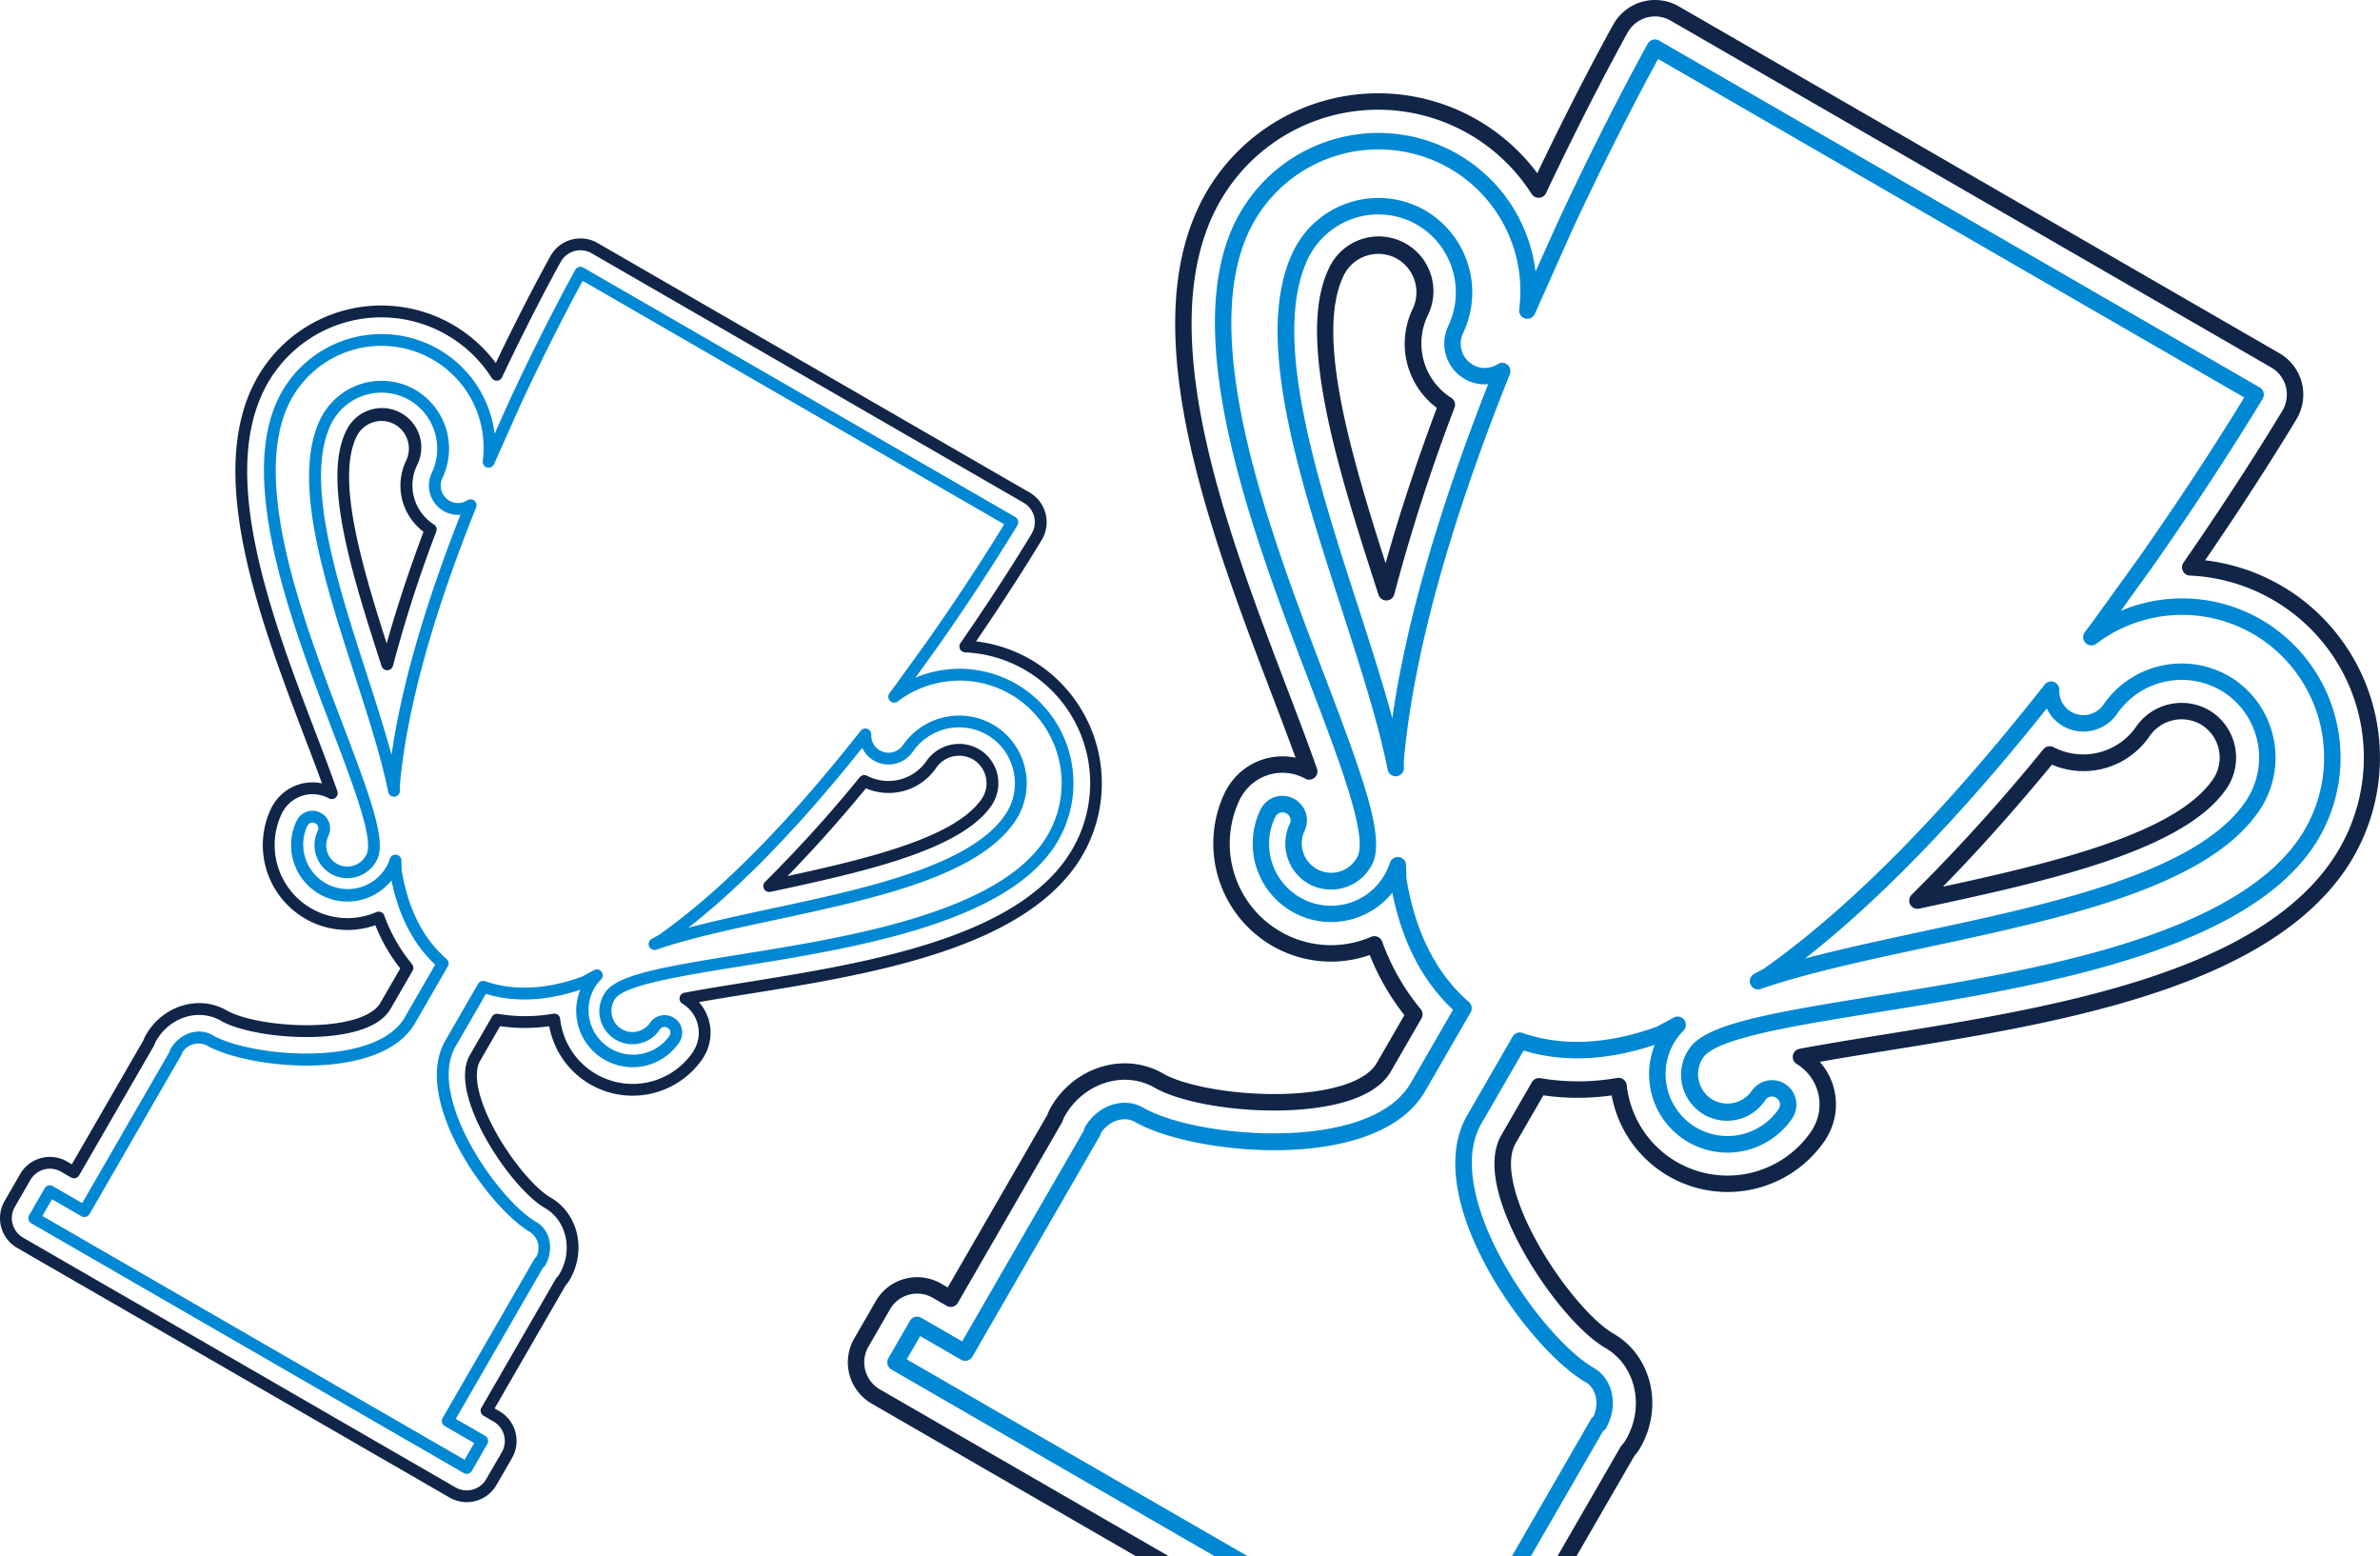 <?xml version="1.0" encoding="UTF-8"?>
<svg xmlns="http://www.w3.org/2000/svg" xmlns:xlink="http://www.w3.org/1999/xlink" id="Group_357" data-name="Group 357" width="432.714" height="282.897" viewBox="0 0 432.714 282.897">
  <defs>
    <clipPath id="clip-path">
      <rect id="Rectangle_263" data-name="Rectangle 263" width="432.714" height="282.897" fill="none"></rect>
    </clipPath>
  </defs>
  <g id="Group_356" data-name="Group 356" clip-path="url(#clip-path)">
    <path id="Path_582" data-name="Path 582" d="M263.834,72.3a11.721,11.721,0,0,1-4.3-14.854A9.957,9.957,0,1,0,241.6,48.8c-6.064,12.564,1.953,37.4,9.028,59.308a1.494,1.494,0,0,0,2.867-.083,336.687,336.687,0,0,1,10.953-33.933,1.5,1.5,0,0,0-.609-1.8M244.289,50.1a7,7,0,0,1,9.3-3.28c.158.08.314.159.463.245a7.034,7.034,0,0,1,2.79,9.089,14.562,14.562,0,0,0,4.388,17.986c-3.708,9.909-6.831,19.381-9.311,28.243-6.439-20.1-12.762-41.652-7.63-52.283" fill="#102548"></path>
    <path id="Path_583" data-name="Path 583" d="M402.207,129.45c-.184-.126-.394-.257-.607-.38a10.044,10.044,0,0,0-13.238,3.041,11.714,11.714,0,0,1-14.995,3.7,1.493,1.493,0,0,0-1.855.374,336.263,336.263,0,0,1-23.945,26.442,1.494,1.494,0,0,0,1.364,2.528c22.517-4.83,48.044-10.3,55.9-21.849a10,10,0,0,0-2.626-13.854m.154,12.173c-6.649,9.768-28.478,15.071-49.113,19.542,6.439-6.571,13.088-14.009,19.826-22.179a14.556,14.556,0,0,0,17.755-5.189,7.04,7.04,0,0,1,9.276-2.138c.15.086.3.179.424.265a7.006,7.006,0,0,1,1.835,9.7" fill="#102548"></path>
    <path id="Path_584" data-name="Path 584" d="M255.23,138.343c1.683-18.968,8.172-42.639,19.289-70.356a1.5,1.5,0,0,0-2.185-1.814,4.384,4.384,0,0,1-4.272.275,4.433,4.433,0,0,1-2.055-5.9,17.243,17.243,0,0,0-6.875-22.289q-.543-.313-1.125-.6a17.188,17.188,0,0,0-22.868,8.006c-7.316,15.16.836,40.421,8.725,64.847,3.447,10.676,6.705,20.765,8.431,29.385a1.5,1.5,0,0,0,.72,1,1.471,1.471,0,0,0,.908.191,1.491,1.491,0,0,0,1.331-1.516Zm-8.522-28.749c-7.346-22.752-15.675-48.541-8.875-62.628a14.2,14.2,0,0,1,18.878-6.611c.317.158.623.32.927.495a14.241,14.241,0,0,1,5.673,18.4,7.437,7.437,0,0,0,3.455,9.883,7.324,7.324,0,0,0,3.8.7c-9.13,23.214-14.975,43.585-17.431,60.71-1.767-6.54-4.053-13.609-6.426-20.955" fill="#0088d4"></path>
    <path id="Path_585" data-name="Path 585" d="M406.257,123.53a17.241,17.241,0,0,0-23.814,4.526,4.427,4.427,0,0,1-6.134,1.166,4.377,4.377,0,0,1-1.9-3.81,1.494,1.494,0,0,0-2.669-.977C353.355,147.817,336.16,165.2,320.633,176.1l-1.707.924a1.494,1.494,0,0,0,1.2,2.727c8.4-2.887,18.944-5.147,30.112-7.543,25.1-5.385,51.054-10.946,60.528-24.867a17.192,17.192,0,0,0-4.507-23.812m2.035,22.13c-8.8,12.929-35.3,18.614-58.684,23.629-7.574,1.626-14.868,3.193-21.44,4.936,13.625-10.664,28.372-25.912,43.957-45.457a7.358,7.358,0,0,0,2.5,2.925,7.432,7.432,0,0,0,10.284-1.949,14.249,14.249,0,0,1,18.783-4.3c.3.173.6.359.885.553a14.2,14.2,0,0,1,3.716,19.66" fill="#0088d4"></path>
    <path id="Path_586" data-name="Path 586" d="M78.881,95.328a8.425,8.425,0,0,1-3.095-10.684,7.162,7.162,0,1,0-12.767-6.493c-.047.091-.091.182-.133.275-4.361,9.037,1.4,26.9,6.495,42.654a1.077,1.077,0,0,0,1.954.209,1.045,1.045,0,0,0,.111-.27,241.235,241.235,0,0,1,7.87-24.4,1.076,1.076,0,0,0-.436-1.291M64.824,79.363A5.033,5.033,0,0,1,71.51,77c.114.055.227.116.335.178a5.056,5.056,0,0,1,2,6.533A10.477,10.477,0,0,0,77,96.648c-2.665,7.128-4.909,13.939-6.694,20.311-4.628-14.452-9.177-29.952-5.485-37.6" fill="#102548"></path>
    <path id="Path_587" data-name="Path 587" d="M72.691,142.826c1.212-13.639,5.875-30.661,13.869-50.594a1.074,1.074,0,0,0-1.573-1.307,3.15,3.15,0,0,1-3.071.2,3.188,3.188,0,0,1-1.477-4.241A12.4,12.4,0,0,0,75.5,70.852c-.259-.15-.532-.294-.811-.428a12.363,12.363,0,0,0-16.446,5.755c-5.258,10.908.6,29.068,6.275,46.634,2.48,7.678,4.821,14.936,6.061,21.134a1.075,1.075,0,0,0,2.129-.229Zm-6.131-20.67c-5.281-16.365-11.269-34.912-6.382-45.042A10.205,10.205,0,0,1,73.754,72.36q.345.167.67.354A10.242,10.242,0,0,1,78.5,85.951a5.349,5.349,0,0,0,2.486,7.107,5.249,5.249,0,0,0,2.733.5c-6.565,16.7-10.77,31.345-12.537,43.661-1.272-4.7-2.913-9.788-4.621-15.067" fill="#0088d4"></path>
    <path id="Path_588" data-name="Path 588" d="M188.993,120.884a25.909,25.909,0,0,0-11.538-4.308c7.3-10.638,11.774-18.153,11.969-18.484a6.234,6.234,0,0,0-2.182-8.543l-.063-.037-78.53-45.339a6.239,6.239,0,0,0-8.521,2.288l-.032.055c-.185.334-4.447,7.941-9.956,19.459a25.96,25.96,0,0,0-44.211,4.274c-8.288,17.2,1.624,43.187,9.58,64.063.975,2.554,2.051,5.375,3.029,8.069a8.345,8.345,0,0,0-8.892,3.921,6.182,6.182,0,0,0-.341.611,15.453,15.453,0,0,0,6.166,20.051c.329.19.667.368,1.017.538a15.3,15.3,0,0,0,11.753.666,31.578,31.578,0,0,0,4.528,7.86l-3.627,6.281c-1.414,2.449-6.241,3.958-12.911,4.033-5.894.069-12.213-1.063-15.023-2.686-5.009-2.892-11.588-.9-14.667,4.43a6.194,6.194,0,0,0-.464.994L13.061,211.624l-.882-.51A6.242,6.242,0,0,0,3.661,213.4l-2.827,4.9a6.239,6.239,0,0,0,2.283,8.517L81.742,272.2a6.239,6.239,0,0,0,8.518-2.282l2.826-4.895a6.241,6.241,0,0,0-2.282-8.517L89.922,256l12.917-22.372a6.252,6.252,0,0,0,.762-1.052c3.079-5.332,1.514-12.022-3.5-14.915-2.812-1.623-6.951-6.529-9.839-11.669C87,200.18,85.89,195.247,87.3,192.8l3.627-6.281a31.63,31.63,0,0,0,8.932.01l.014.084a15.409,15.409,0,0,0,27.881,5.8,5.966,5.966,0,0,0,.358-.6,8.369,8.369,0,0,0-1.041-9.664c2.81-.5,5.794-.977,8.5-1.411,22.058-3.546,49.51-7.954,60.265-23.736A26.055,26.055,0,0,0,189,120.888m5.069,34.9c-10.234,15.017-37.179,19.346-58.838,22.827-3.449.549-7.359,1.178-10.808,1.832a1.075,1.075,0,0,0-.362,1.973c.1.058.2.126.3.194a6.182,6.182,0,0,1,1.87,8.172,4.035,4.035,0,0,1-.244.423A13.255,13.255,0,0,1,102,186.217c-.065-.342-.116-.683-.154-1.025a1.065,1.065,0,0,0-.42-.74,1.046,1.046,0,0,0-.828-.2,29.545,29.545,0,0,1-10.033.031,1.078,1.078,0,0,0-1.119.523l-4,6.928c-2.5,4.325.775,11.458,2.95,15.329,3.106,5.525,7.481,10.653,10.638,12.476,3.984,2.3,5.2,7.671,2.709,11.98a4.171,4.171,0,0,1-.557.752,1.07,1.07,0,0,0-.149.2l-13.511,23.4a1.076,1.076,0,0,0,.4,1.467l1.812,1.046a4.09,4.09,0,0,1,1.495,5.583L88.4,268.852a4.092,4.092,0,0,1-5.582,1.5L4.19,224.951A4.091,4.091,0,0,1,2.7,219.368l2.826-4.895a4.09,4.09,0,0,1,5.582-1.5l1.813,1.046a1.075,1.075,0,0,0,1.468-.39l13.6-23.556a1.011,1.011,0,0,0,.085-.19,4.136,4.136,0,0,1,.328-.72c2.487-4.308,7.749-5.941,11.73-3.642,3.158,1.823,9.788,3.048,16.123,2.973,4.435-.05,12.248-.78,14.748-5.11l4-6.928a1.078,1.078,0,0,0-.105-1.229,29.569,29.569,0,0,1-5.032-8.827,1.077,1.077,0,0,0-1.384-.634l-.051.02c-.285.122-.576.234-.874.34a13.164,13.164,0,0,1-10.128-.566c-.305-.146-.592-.3-.876-.466a13.291,13.291,0,0,1-5.307-17.248,4.441,4.441,0,0,1,.242-.431,6.184,6.184,0,0,1,8.076-2.424c.07.033.157.078.249.128a1.075,1.075,0,0,0,1.528-1.3c-1.165-3.328-2.573-7.021-3.819-10.278C49.7,113.054,39.981,87.55,47.864,71.182A23.81,23.81,0,0,1,89.4,68.695a1.074,1.074,0,0,0,1.878-.117c5.861-12.392,10.494-20.663,10.688-21.007a4.089,4.089,0,0,1,5.568-1.558l.036.021L186.1,91.373a4.084,4.084,0,0,1,1.494,5.58l-.024.042c-.2.346-5.06,8.51-12.945,19.893a1.073,1.073,0,0,0,.838,1.684,23.806,23.806,0,0,1,18.594,37.211" fill="#102548"></path>
    <path id="Path_589" data-name="Path 589" d="M178.389,136.428c-.133-.089-.286-.184-.438-.272a7.224,7.224,0,0,0-9.521,2.185,8.421,8.421,0,0,1-10.785,2.665,1.071,1.071,0,0,0-1.336.268A241.381,241.381,0,0,1,139.1,160.287a1.074,1.074,0,0,0,.977,1.817c16.2-3.478,34.553-7.412,40.206-15.713a7.194,7.194,0,0,0-1.889-9.963m.111,8.756c-4.784,7.023-20.483,10.836-35.321,14.052,4.631-4.724,9.413-10.075,14.258-15.948a10.468,10.468,0,0,0,12.769-3.731,5.062,5.062,0,0,1,6.669-1.537c.107.061.217.125.3.188a5.043,5.043,0,0,1,1.32,6.978" fill="#102548"></path>
    <path id="Path_590" data-name="Path 590" d="M186.089,125.149a20.624,20.624,0,0,0-19.655-1.966l4.056-5.625c8.774-12.487,14.435-22,14.49-22.1a1.07,1.07,0,0,0-.365-1.471l-.017-.011L106.069,48.639a1.077,1.077,0,0,0-1.469.4l0,.01c-.055.1-5.467,9.752-11.9,23.613l-2.78,6.182A20.6,20.6,0,0,0,78.373,62.767a20.872,20.872,0,0,0-27.8,9.721c-7.324,15.2,2.546,41.076,9.753,59.983,3.934,10.315,7.649,20.057,6.318,22.815a3.85,3.85,0,1,1-6.973-3.267c.012-.024.023-.049.035-.073a3.2,3.2,0,0,0-1.277-4.139,2.091,2.091,0,0,0-.218-.115,3.139,3.139,0,0,0-2.425-.154,3.179,3.179,0,0,0-1.755,1.474,1.272,1.272,0,0,0-.09.155,10.25,10.25,0,0,0,17.239,10.852c1.308,6.466,3.975,11.607,7.941,15.317L73.606,184.9c-5.323,9.218-28.027,7.252-34.983,3.236-2.544-1.469-5.963-.331-7.618,2.537a1.078,1.078,0,0,0-.14.432l-15.92,27.575-5.351-3.089a1.075,1.075,0,0,0-1.469.391l-2.829,4.9a1.076,1.076,0,0,0,.395,1.469h0l78.622,45.393a1.076,1.076,0,0,0,1.469-.391h0l2.828-4.9a1.074,1.074,0,0,0-.395-1.468h0l-5.351-3.089L98.734,230.4a1.065,1.065,0,0,0,.408-.4,1.079,1.079,0,0,0,.085-.19c1.522-2.836.779-6.248-1.709-7.684-6.958-4.017-20.013-22.7-14.691-31.915l5.519-9.559c5.173,1.573,10.936,1.32,17.156-.751a10.249,10.249,0,0,0,17.976,9.6,1.059,1.059,0,0,0,.094-.163,3.178,3.178,0,0,0,.4-2.246,3.14,3.14,0,0,0-1.337-2.02,3.2,3.2,0,0,0-4.445.83,3.88,3.88,0,0,1-5.133,1.158,2.022,2.022,0,0,1-.226-.143,3.878,3.878,0,0,1-1.005-5.35c1.726-2.536,12.022-4.189,22.922-5.94,19.97-3.208,47.321-7.6,56.823-21.544a20.88,20.88,0,0,0-5.483-28.94m3.709,27.73c-8.98,13.175-35.8,17.485-55.386,20.632-14.125,2.265-22.215,3.705-24.361,6.856a6,6,0,1,0,9.872,6.822l.049-.072a1.027,1.027,0,0,1,1.373-.316l.087.05a1.022,1.022,0,0,1,.432.651,1.049,1.049,0,0,1-.167.79.894.894,0,0,0-.074.127,8.1,8.1,0,0,1-13.3-9.237,8.908,8.908,0,0,1,.965-1.159A1.074,1.074,0,0,0,108,176.329l-2.193,1.19c-6.488,2.352-12.407,2.63-17.6.826a1.071,1.071,0,0,0-1.283.478l-5.955,10.313c-6.245,10.818,7.952,30.506,15.478,34.851a3.476,3.476,0,0,1,1.038,4.506,1.061,1.061,0,0,0-.333.356l-16.679,28.89a1.073,1.073,0,0,0,.393,1.467l5.351,3.089-1.754,3.038L7.7,221.015l1.754-3.038,5.351,3.09a1.075,1.075,0,0,0,1.467-.393l16.678-28.887a1.1,1.1,0,0,0,.133-.386,3.485,3.485,0,0,1,4.464-1.41c7.526,4.344,31.673,6.794,37.918-4.023l5.957-10.317a1.073,1.073,0,0,0-.228-1.35c-4.275-3.693-7.026-9.151-8.177-16.22l-.038-1.694a1.077,1.077,0,0,0-2.1-.3,7.673,7.673,0,0,1-.409,1.045,8.1,8.1,0,0,1-14.649-6.906.769.769,0,0,0,.068-.118,1.044,1.044,0,0,1,.6-.541,1.012,1.012,0,0,1,.789.057l.076.044a1.023,1.023,0,0,1,.414,1.346,6.036,6.036,0,0,0,2.421,7.819,4.282,4.282,0,0,0,.388.207,6.034,6.034,0,0,0,8-2.81c1.655-3.433-1.148-11.158-6.243-24.522C55.27,113.168,45.59,87.786,52.512,73.42A18.719,18.719,0,0,1,77.443,64.7,18.516,18.516,0,0,1,87.772,83.8a1.075,1.075,0,0,0,2.054.558L94.65,73.547c5.238-11.272,9.788-19.753,11.292-22.5l76.632,44.244c-1.628,2.677-6.69,10.849-13.832,21.015l-5.792,8.033c-.259.348-.523.7-.79,1.062l-.443.591a1.075,1.075,0,0,0,1.51,1.5,18.534,18.534,0,0,1,21.654-.567,18.725,18.725,0,0,1,4.914,25.951" fill="#0088d4"></path>
    <path id="Path_591" data-name="Path 591" d="M181.3,132.171a12.4,12.4,0,0,0-17.123,3.257,3.179,3.179,0,0,1-4.41.839,3.141,3.141,0,0,1-1.366-2.738,1.075,1.075,0,0,0-1.921-.7c-13.223,16.813-25.591,29.313-36.757,37.153l-1.228.665a1.075,1.075,0,0,0,.864,1.961c6.042-2.078,13.625-3.7,21.652-5.42,18.051-3.874,36.716-7.878,43.531-17.889a12.363,12.363,0,0,0-3.242-17.125m1.463,15.916c-6.326,9.3-25.387,13.386-42.2,16.992-5.447,1.166-10.692,2.292-15.417,3.546,9.8-7.664,20.4-18.63,31.608-32.686a5.272,5.272,0,0,0,1.8,2.1,5.345,5.345,0,0,0,7.392-1.4,10.247,10.247,0,0,1,13.508-3.09c.216.125.427.259.634.4a10.207,10.207,0,0,1,2.674,14.139" fill="#0088d4"></path>
    <path id="Path_592" data-name="Path 592" d="M412.92,113.762a28.681,28.681,0,0,0-27.336-2.734l5.646-7.826c12.2-17.366,20.073-30.6,20.15-30.725a1.5,1.5,0,0,0-.527-2.055l-.009,0L301.646,7.371a1.5,1.5,0,0,0-2.05.549l-.006.01c-.076.133-7.6,13.564-16.544,32.832l-3.865,8.6A28.636,28.636,0,0,0,263.14,27.013a29.028,29.028,0,0,0-38.66,13.518c-10.184,21.14,3.541,57.13,13.564,83.409,5.469,14.346,10.635,27.894,8.782,31.729a5.354,5.354,0,0,1-9.647-4.645,4.442,4.442,0,0,0-1.774-5.759c-.1-.059-.207-.119-.3-.162a4.413,4.413,0,0,0-5.812,1.84,1.3,1.3,0,0,0-.125.217,14.252,14.252,0,0,0,23.967,15.088c1.819,8.99,5.526,16.139,11.044,21.295L256.5,196.836c-7.4,12.817-38.974,10.084-48.646,4.5-3.537-2.042-8.289-.461-10.593,3.53a1.515,1.515,0,0,0-.192.6l-22.138,38.344-7.437-4.294a1.5,1.5,0,0,0-2.046.543l-3.933,6.812a1.5,1.5,0,0,0,.549,2.049L220.912,282.9h6l-62.052-35.825,2.441-4.227,7.441,4.3a1.494,1.494,0,0,0,2.043-.539l.006-.01,23.189-40.164a1.474,1.474,0,0,0,.186-.542c1.549-2.218,4.231-3.1,6.206-1.96,10.467,6.043,44.045,9.45,52.73-5.592l8.28-14.341a1.5,1.5,0,0,0-.319-1.878c-5.942-5.138-9.767-12.725-11.372-22.554l-.051-2.356a1.5,1.5,0,0,0-2.921-.417,11.256,11.256,0,1,1-21.446-6.848,11.387,11.387,0,0,1,.506-1.3,1.1,1.1,0,0,0,.1-.166,1.445,1.445,0,0,1,.839-.749,1.414,1.414,0,0,1,1.1.076l.107.062a1.427,1.427,0,0,1,.576,1.872,8.389,8.389,0,0,0,3.368,10.862c.173.1.349.2.542.288a8.393,8.393,0,0,0,11.119-3.908c2.3-4.77-1.6-15.515-8.682-34.1-9.829-25.774-23.286-61.067-13.663-81.045A26.032,26.032,0,0,1,261.839,29.7a25.748,25.748,0,0,1,14.367,26.556,1.495,1.495,0,0,0,2.857.778l6.7-15.034c7.278-15.678,13.611-27.461,15.7-31.282L408.03,72.245c-2.264,3.722-9.3,15.088-19.235,29.223l-8.055,11.169c-.36.485-.729.983-1.1,1.476l-.618.824a1.5,1.5,0,0,0,2.1,2.087,25.77,25.77,0,0,1,30.112-.79,26.037,26.037,0,0,1,6.833,36.089v0c-12.487,18.322-49.784,24.313-77.017,28.688-19.636,3.157-30.89,5.153-33.878,9.539a8.345,8.345,0,1,0,13.71,9.517q.046-.064.09-.132a1.421,1.421,0,0,1,1.9-.437l.119.069a1.424,1.424,0,0,1,.607.907,1.447,1.447,0,0,1-.233,1.1,1.757,1.757,0,0,0-.1.173,11.26,11.26,0,0,1-18.5-12.839,12.257,12.257,0,0,1,1.346-1.61,1.5,1.5,0,0,0-1.784-2.357l-3.05,1.656c-9.023,3.269-17.254,3.655-24.475,1.147a1.492,1.492,0,0,0-1.783.665l-8.28,14.341c-8.685,15.042,11.057,42.42,21.521,48.462,1.951,1.126,2.535,3.837,1.447,6.262a1.488,1.488,0,0,0-.463.5L274.857,282.9H278.3l13.149-22.774a1.479,1.479,0,0,0,.565-.556,1.633,1.633,0,0,0,.121-.266c2.116-3.942,1.086-8.682-2.378-10.682-9.674-5.585-27.828-31.562-20.428-44.38l7.675-13.292c7.193,2.189,15.205,1.839,23.857-1.044a14.252,14.252,0,0,0,25,13.354,1.419,1.419,0,0,0,.129-.224,4.443,4.443,0,0,0-7.486-4.778,5.4,5.4,0,0,1-7.137,1.609,3.625,3.625,0,0,1-.315-.2,5.394,5.394,0,0,1-1.4-7.441c2.4-3.526,16.717-5.822,31.875-8.261,27.771-4.46,65.8-10.57,79.015-29.956a29.036,29.036,0,0,0-7.625-40.247" fill="#0088d4"></path>
    <path id="Path_593" data-name="Path 593" d="M416.952,107.824v.005a36.033,36.033,0,0,0-16.039-5.99c10.155-14.791,16.369-25.243,16.644-25.7a8.674,8.674,0,0,0-3.044-11.883l-.081-.047L305.232,1.161a8.674,8.674,0,0,0-11.847,3.182l-.044.077c-.265.46-6.181,11.039-13.845,27.061a36.1,36.1,0,0,0-61.479,5.94c-11.523,23.924,2.254,60.049,13.32,89.077,1.356,3.554,2.853,7.477,4.213,11.221a11.612,11.612,0,0,0-12.365,5.457,8.562,8.562,0,0,0-.474.847,21.488,21.488,0,0,0,8.575,27.882q.687.4,1.416.748a21.275,21.275,0,0,0,16.337.931,43.847,43.847,0,0,0,6.295,10.928l-5.042,8.733c-1.966,3.406-8.677,5.5-17.954,5.61-8.194.092-16.982-1.477-20.892-3.734-6.961-4.019-16.111-1.259-20.393,6.157a8.657,8.657,0,0,0-.644,1.38l-18.1,31.35-1.225-.707a8.675,8.675,0,0,0-11.841,3.172l-3.933,6.812a8.673,8.673,0,0,0,3.174,11.839l48.1,27.773h5.976l-52.585-30.36a5.685,5.685,0,0,1-2.083-7.759l3.933-6.812a5.69,5.69,0,0,1,7.763-2.08l2.522,1.456a1.491,1.491,0,0,0,2.041-.535l0-.008,18.915-32.76a1.681,1.681,0,0,0,.119-.263,5.531,5.531,0,0,1,.455-1c3.459-5.991,10.775-8.263,16.31-5.067,4.393,2.536,13.606,4.235,22.418,4.137,6.169-.07,17.035-1.088,20.508-7.1l5.56-9.63a1.5,1.5,0,0,0-.148-1.71,41.118,41.118,0,0,1-7-12.273,1.474,1.474,0,0,0-.812-.855,1.491,1.491,0,0,0-1.181,0q-.6.257-1.212.473A18.318,18.318,0,0,1,234,169.959c-.419-.205-.822-.417-1.219-.646a18.482,18.482,0,0,1-7.376-23.986,5.189,5.189,0,0,1,.334-.6,8.591,8.591,0,0,1,11.231-3.371c.092.042.22.107.349.176a1.493,1.493,0,0,0,2.123-1.809c-1.622-4.621-3.581-9.758-5.312-14.289C223.266,96.94,209.746,61.48,220.708,38.717a33.106,33.106,0,0,1,57.766-3.454,1.5,1.5,0,0,0,2.613-.164c8.149-17.233,14.59-28.733,14.861-29.214a5.683,5.683,0,0,1,7.739-2.168l.052.03,109.2,63.046a5.687,5.687,0,0,1,2.072,7.771c-.009.017-.019.033-.029.05-.284.474-7.036,11.829-18,27.657a1.5,1.5,0,0,0,1.164,2.345,33.1,33.1,0,0,1,25.86,51.74v-.005c-14.231,20.883-51.7,26.9-81.822,31.742-4.794.769-10.236,1.643-15.025,2.545a1.5,1.5,0,0,0-.506,2.748c.14.081.274.173.42.272a8.6,8.6,0,0,1,2.6,11.366,5.02,5.02,0,0,1-.347.582,18.431,18.431,0,0,1-33.353-6.938c-.09-.478-.162-.95-.215-1.427a1.5,1.5,0,0,0-.584-1.03,1.45,1.45,0,0,0-1.148-.281,41.087,41.087,0,0,1-13.953.043,1.5,1.5,0,0,0-1.554.727l-5.56,9.631c-3.474,6.017,1.077,15.935,4.1,21.313,4.319,7.681,10.4,14.814,14.8,17.348,5.536,3.2,7.223,10.667,3.765,16.657a5.736,5.736,0,0,1-.773,1.046,1.491,1.491,0,0,0-.205.275l-11.5,19.927h3.453l10.56-18.289a8.681,8.681,0,0,0,1.06-1.466c4.281-7.416,2.1-16.719-4.861-20.738-3.911-2.258-9.665-9.085-13.682-16.227-4.544-8.086-6.087-14.946-4.119-18.354l5.041-8.732a44.039,44.039,0,0,0,12.423.013c.006.038.014.075.024.115a21.42,21.42,0,0,0,38.762,8.062,8.378,8.378,0,0,0,.5-.839A11.629,11.629,0,0,0,330.848,193c3.91-.692,8.06-1.36,11.823-1.963,30.671-4.924,68.845-11.059,83.8-33.006a36.225,36.225,0,0,0-9.521-50.211" fill="#102548"></path>
  </g>
</svg>
